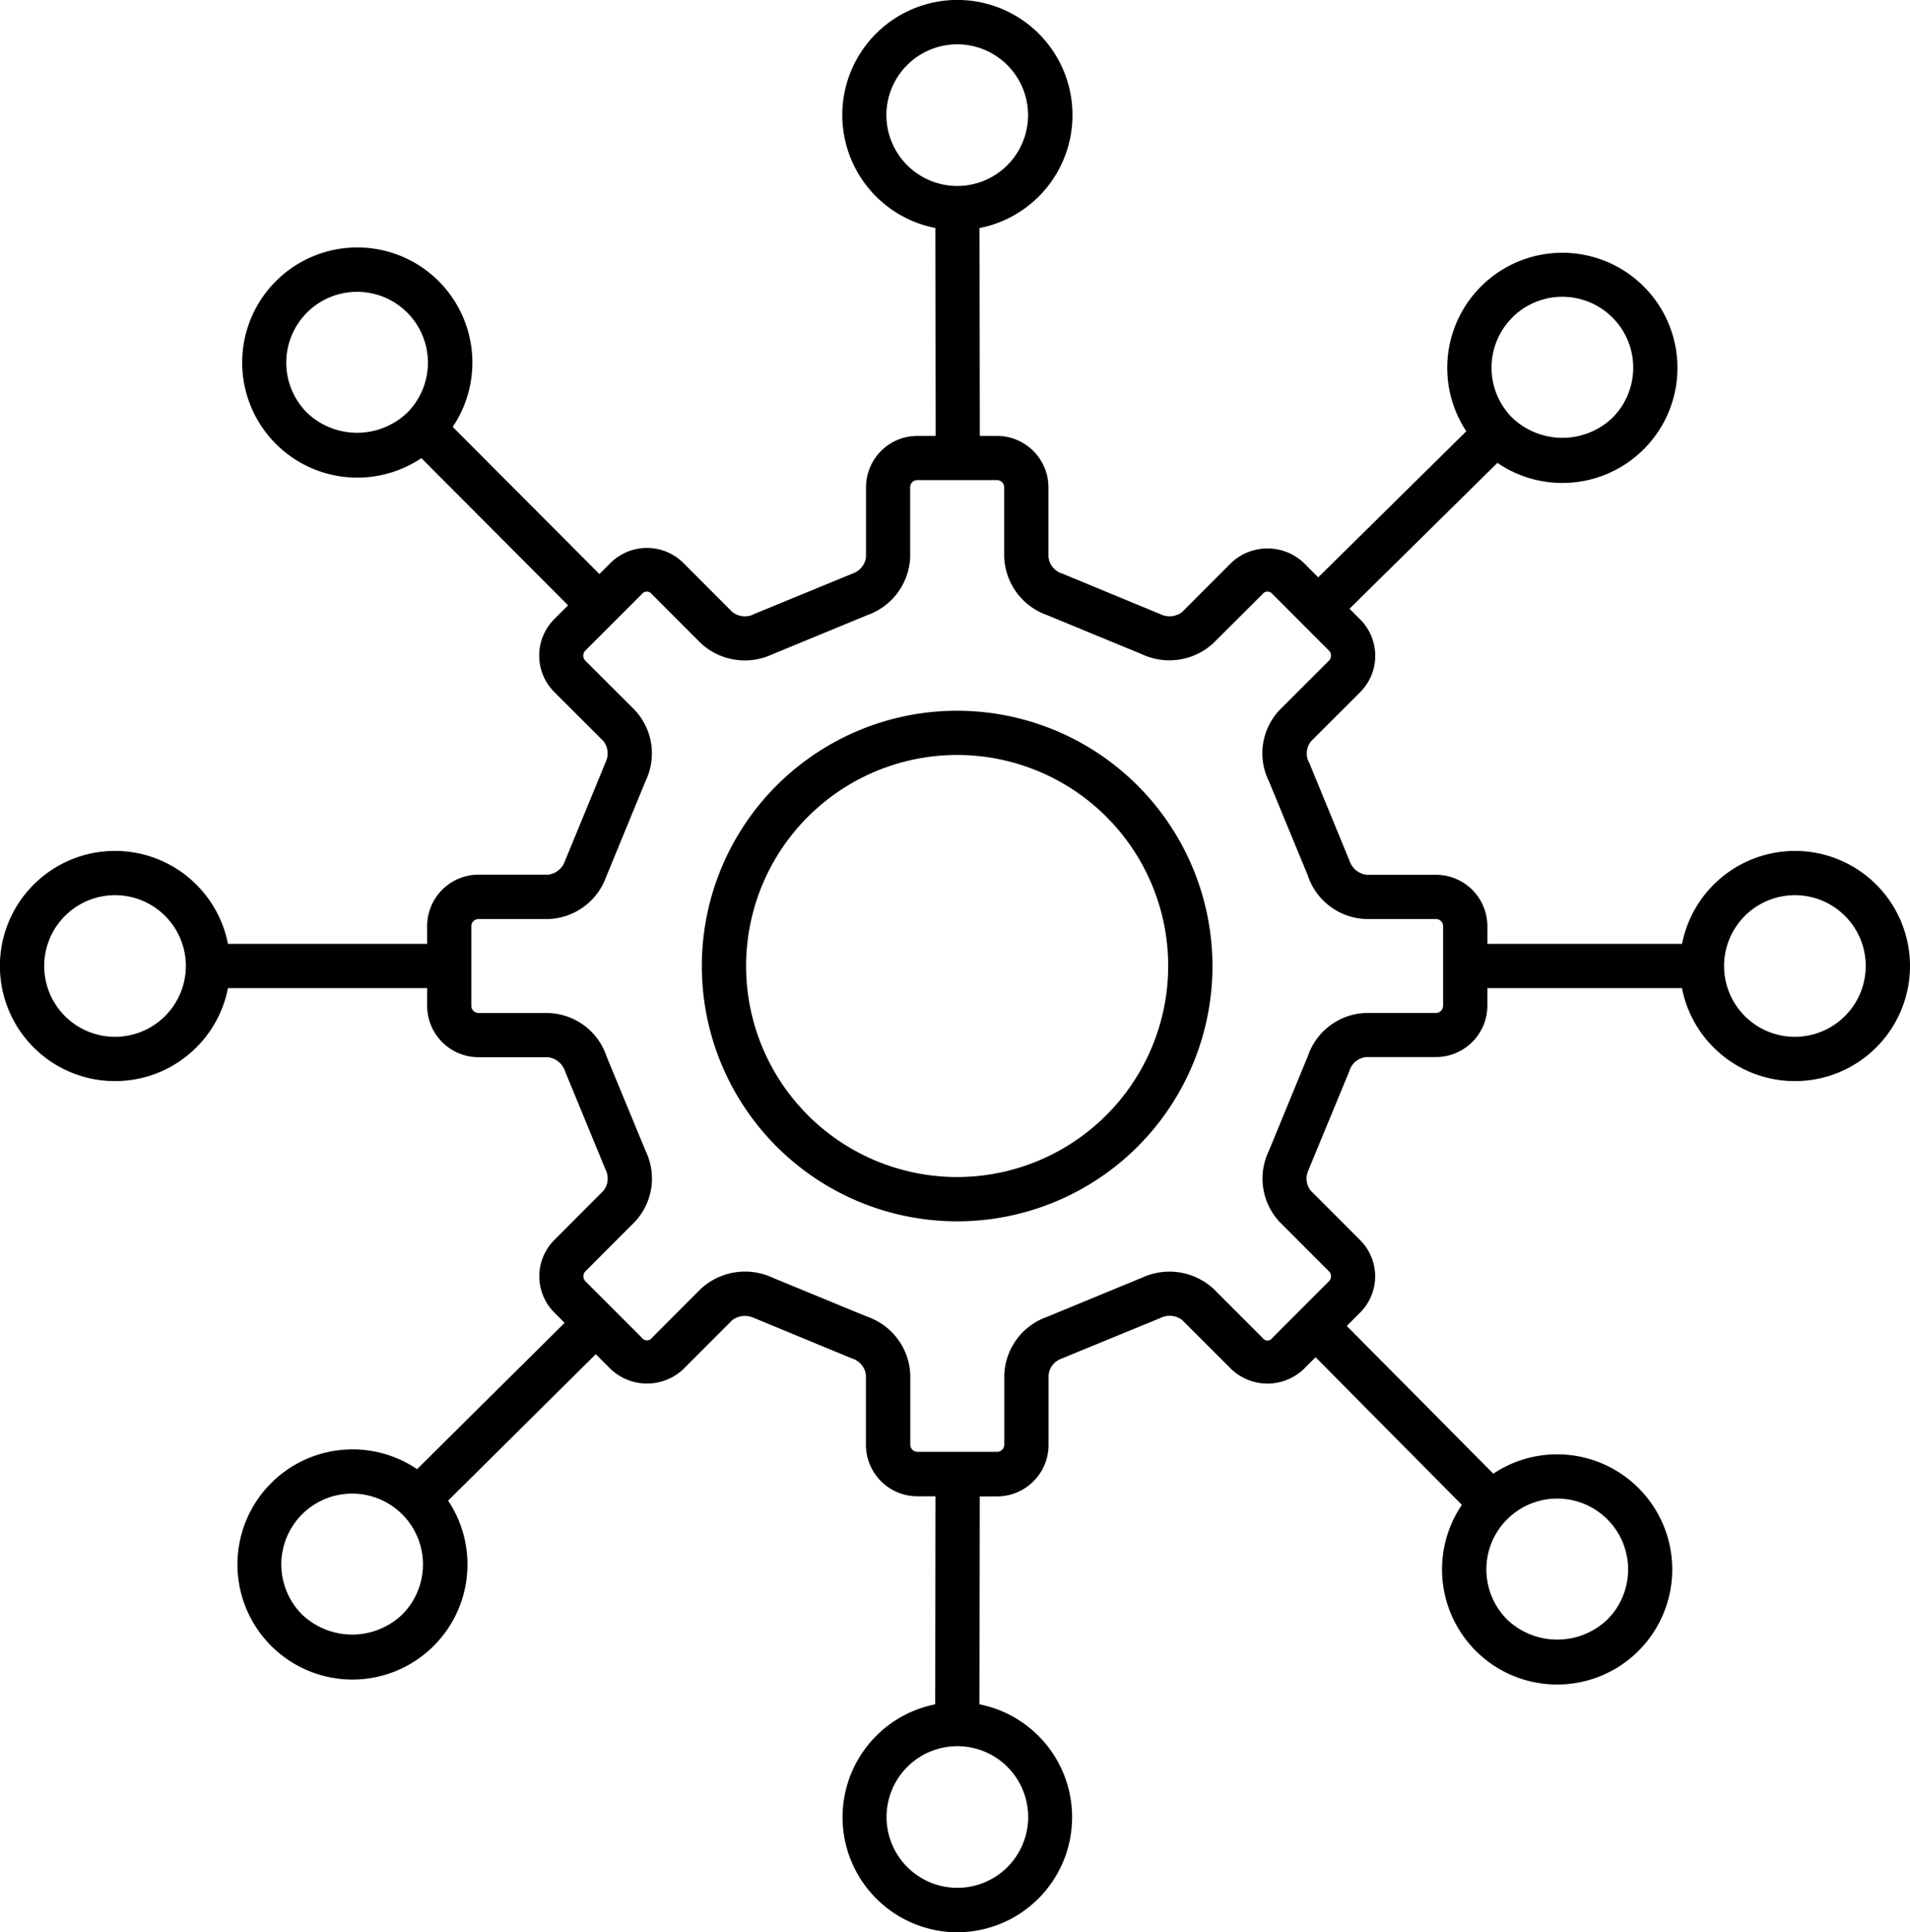 <svg xmlns="http://www.w3.org/2000/svg" width="86.292" height="87.3" viewBox="0 0 86.292 87.3"><g id="Artificial_Intelligence_and_Machine_Learning" data-name="Artificial Intelligence and Machine Learning" transform="translate(-6.754 -6.353)"><g id="Group_11" data-name="Group 11"><path id="Path_59" data-name="Path 59" d="M50,38.466A11.535,11.535,0,1,0,61.532,50,11.545,11.545,0,0,0,50,38.466Zm0,21.069A9.535,9.535,0,1,1,59.532,50,9.545,9.545,0,0,1,50,59.535Z"></path><path id="Path_60" data-name="Path 60" d="M87.846,44.8a5.208,5.208,0,0,0-5.1,4.2H73.952v-.8a2.324,2.324,0,0,0-2.323-2.321H68.491a.941.941,0,0,1-.773-.647L65.913,40.84l-.051-.1a.877.877,0,0,1,.13-.9l2.217-2.216a2.325,2.325,0,0,0,0-3.281l-.485-.486,6.681-6.59A5.2,5.2,0,1,0,73,25.839l-6.689,6.6-.655-.656a2.389,2.389,0,0,0-3.275,0l-2.22,2.223a.926.926,0,0,1-.9.131l-4.494-1.86-.1-.035a.885.885,0,0,1-.545-.737V28.368A2.326,2.326,0,0,0,51.8,26.049h-.779l-.013-9.392a5.2,5.2,0,0,0,4.2-5.109,5.2,5.2,0,1,0-6.194,5.107l.012,9.393H48.2a2.322,2.322,0,0,0-2.32,2.319v3.139a.887.887,0,0,1-.547.737l-4.491,1.846-.1.05a.933.933,0,0,1-.9-.131l-2.221-2.225a2.332,2.332,0,0,0-3.278,0l-.508.507-6.628-6.649a5.2,5.2,0,1,0-1.416,1.412l6.629,6.65-.63.629a2.33,2.33,0,0,0,0,3.282l2.215,2.213a.892.892,0,0,1,.133.91l-1.883,4.576a.91.91,0,0,1-.741.56H28.372A2.322,2.322,0,0,0,26.053,48.2V49h-9a5.2,5.2,0,1,0,0,2h9v.8a2.322,2.322,0,0,0,2.319,2.321h3.143a.935.935,0,0,1,.772.646l1.806,4.387.045.1a.886.886,0,0,1-.128.907L31.8,62.377a2.322,2.322,0,0,0,0,3.284l.463.463-6.666,6.61a5.2,5.2,0,1,0-2.921,9.506h0A5.2,5.2,0,0,0,27,74.155l6.671-6.616.678.678a2.39,2.39,0,0,0,3.281-.006L39.838,66a.949.949,0,0,1,.906-.129l4.49,1.856.1.036a.892.892,0,0,1,.542.732v3.142a2.324,2.324,0,0,0,2.32,2.322h.822l-.012,9.4a5.2,5.2,0,0,0,.986,10.3H50a5.2,5.2,0,0,0,1.006-10.3l.013-9.395H51.8a2.327,2.327,0,0,0,2.327-2.322V68.49a.875.875,0,0,1,.54-.732l4.493-1.846.1-.046a.942.942,0,0,1,.9.126l2.218,2.217a2.373,2.373,0,0,0,3.281,0l.532-.533L72.8,74.347a5.2,5.2,0,1,0,1.42-1.409L67.6,66.263l.6-.6a2.315,2.315,0,0,0,0-3.282l-2.222-2.224a.881.881,0,0,1-.124-.9l1.855-4.492.033-.1a.885.885,0,0,1,.74-.551h3.138A2.324,2.324,0,0,0,73.951,51.8V51h8.792a5.2,5.2,0,1,0,5.1-6.2ZM75.089,20.686a3.2,3.2,0,0,1,4.5,4.558,3.279,3.279,0,0,1-4.528-.031,3.2,3.2,0,0,1,.033-4.527ZM25.151,25A3.279,3.279,0,0,1,20.623,25,3.2,3.2,0,1,1,25.151,25Zm-13.2,28.2a3.2,3.2,0,1,1,3.2-3.2A3.206,3.206,0,0,1,11.952,53.2ZM24.917,79.31a3.276,3.276,0,0,1-4.527-.02,3.2,3.2,0,1,1,4.527.02Zm49.937-4.319a3.2,3.2,0,0,1,4.509,4.547,3.278,3.278,0,0,1-4.527-.019,3.2,3.2,0,0,1,.018-4.528ZM46.8,11.558A3.2,3.2,0,1,1,50,14.756h0A3.207,3.207,0,0,1,46.8,11.558Zm5.469,74.63A3.2,3.2,0,0,1,50,91.65h0a3.2,3.2,0,1,1,2.271-5.462ZM71.952,51.8a.326.326,0,0,1-.323.321H68.491a2.867,2.867,0,0,0-2.64,1.926l-1.769,4.3a2.874,2.874,0,0,0,.491,3.224L66.8,63.8a.307.307,0,0,1,.088.218.317.317,0,0,1-.094.227L64.241,66.8a.265.265,0,0,1-.446,0l-2.22-2.219a2.94,2.94,0,0,0-3.222-.5l-4.3,1.774a2.886,2.886,0,0,0-1.926,2.636V71.63a.328.328,0,0,1-.327.322h-3.6a.325.325,0,0,1-.32-.322V68.488a2.889,2.889,0,0,0-1.927-2.636l-4.305-1.774a2.944,2.944,0,0,0-3.222.5l-2.21,2.213a.282.282,0,0,1-.461.007L33.2,64.243a.315.315,0,0,1-.089-.225.309.309,0,0,1,.092-.224l2.217-2.22a2.858,2.858,0,0,0,.5-3.223L34.164,54.1a2.868,2.868,0,0,0-2.655-1.977H28.366a.328.328,0,0,1-.319-.321V48.2a.324.324,0,0,1,.319-.321h3.143a2.882,2.882,0,0,0,2.622-1.887l1.788-4.348a2.867,2.867,0,0,0-.5-3.224L33.2,36.205a.325.325,0,0,1,0-.457L35.75,33.2a.28.28,0,0,1,.456,0l2.219,2.223a2.928,2.928,0,0,0,3.221.494l4.3-1.774A2.9,2.9,0,0,0,47.875,31.5V28.364a.323.323,0,0,1,.32-.319h3.6a.327.327,0,0,1,.327.319V31.5a2.9,2.9,0,0,0,1.923,2.639l4.3,1.774a2.928,2.928,0,0,0,3.225-.5L63.79,33.2a.282.282,0,0,1,.454-.006l2.551,2.555a.323.323,0,0,1,0,.454l-2.216,2.215a2.843,2.843,0,0,0-.5,3.227L65.836,45.9a2.871,2.871,0,0,0,2.655,1.978h3.138a.322.322,0,0,1,.323.321v3.6Zm15.894,1.4a3.2,3.2,0,1,1,3.2-3.2A3.206,3.206,0,0,1,87.846,53.2Z"></path></g></g></svg>